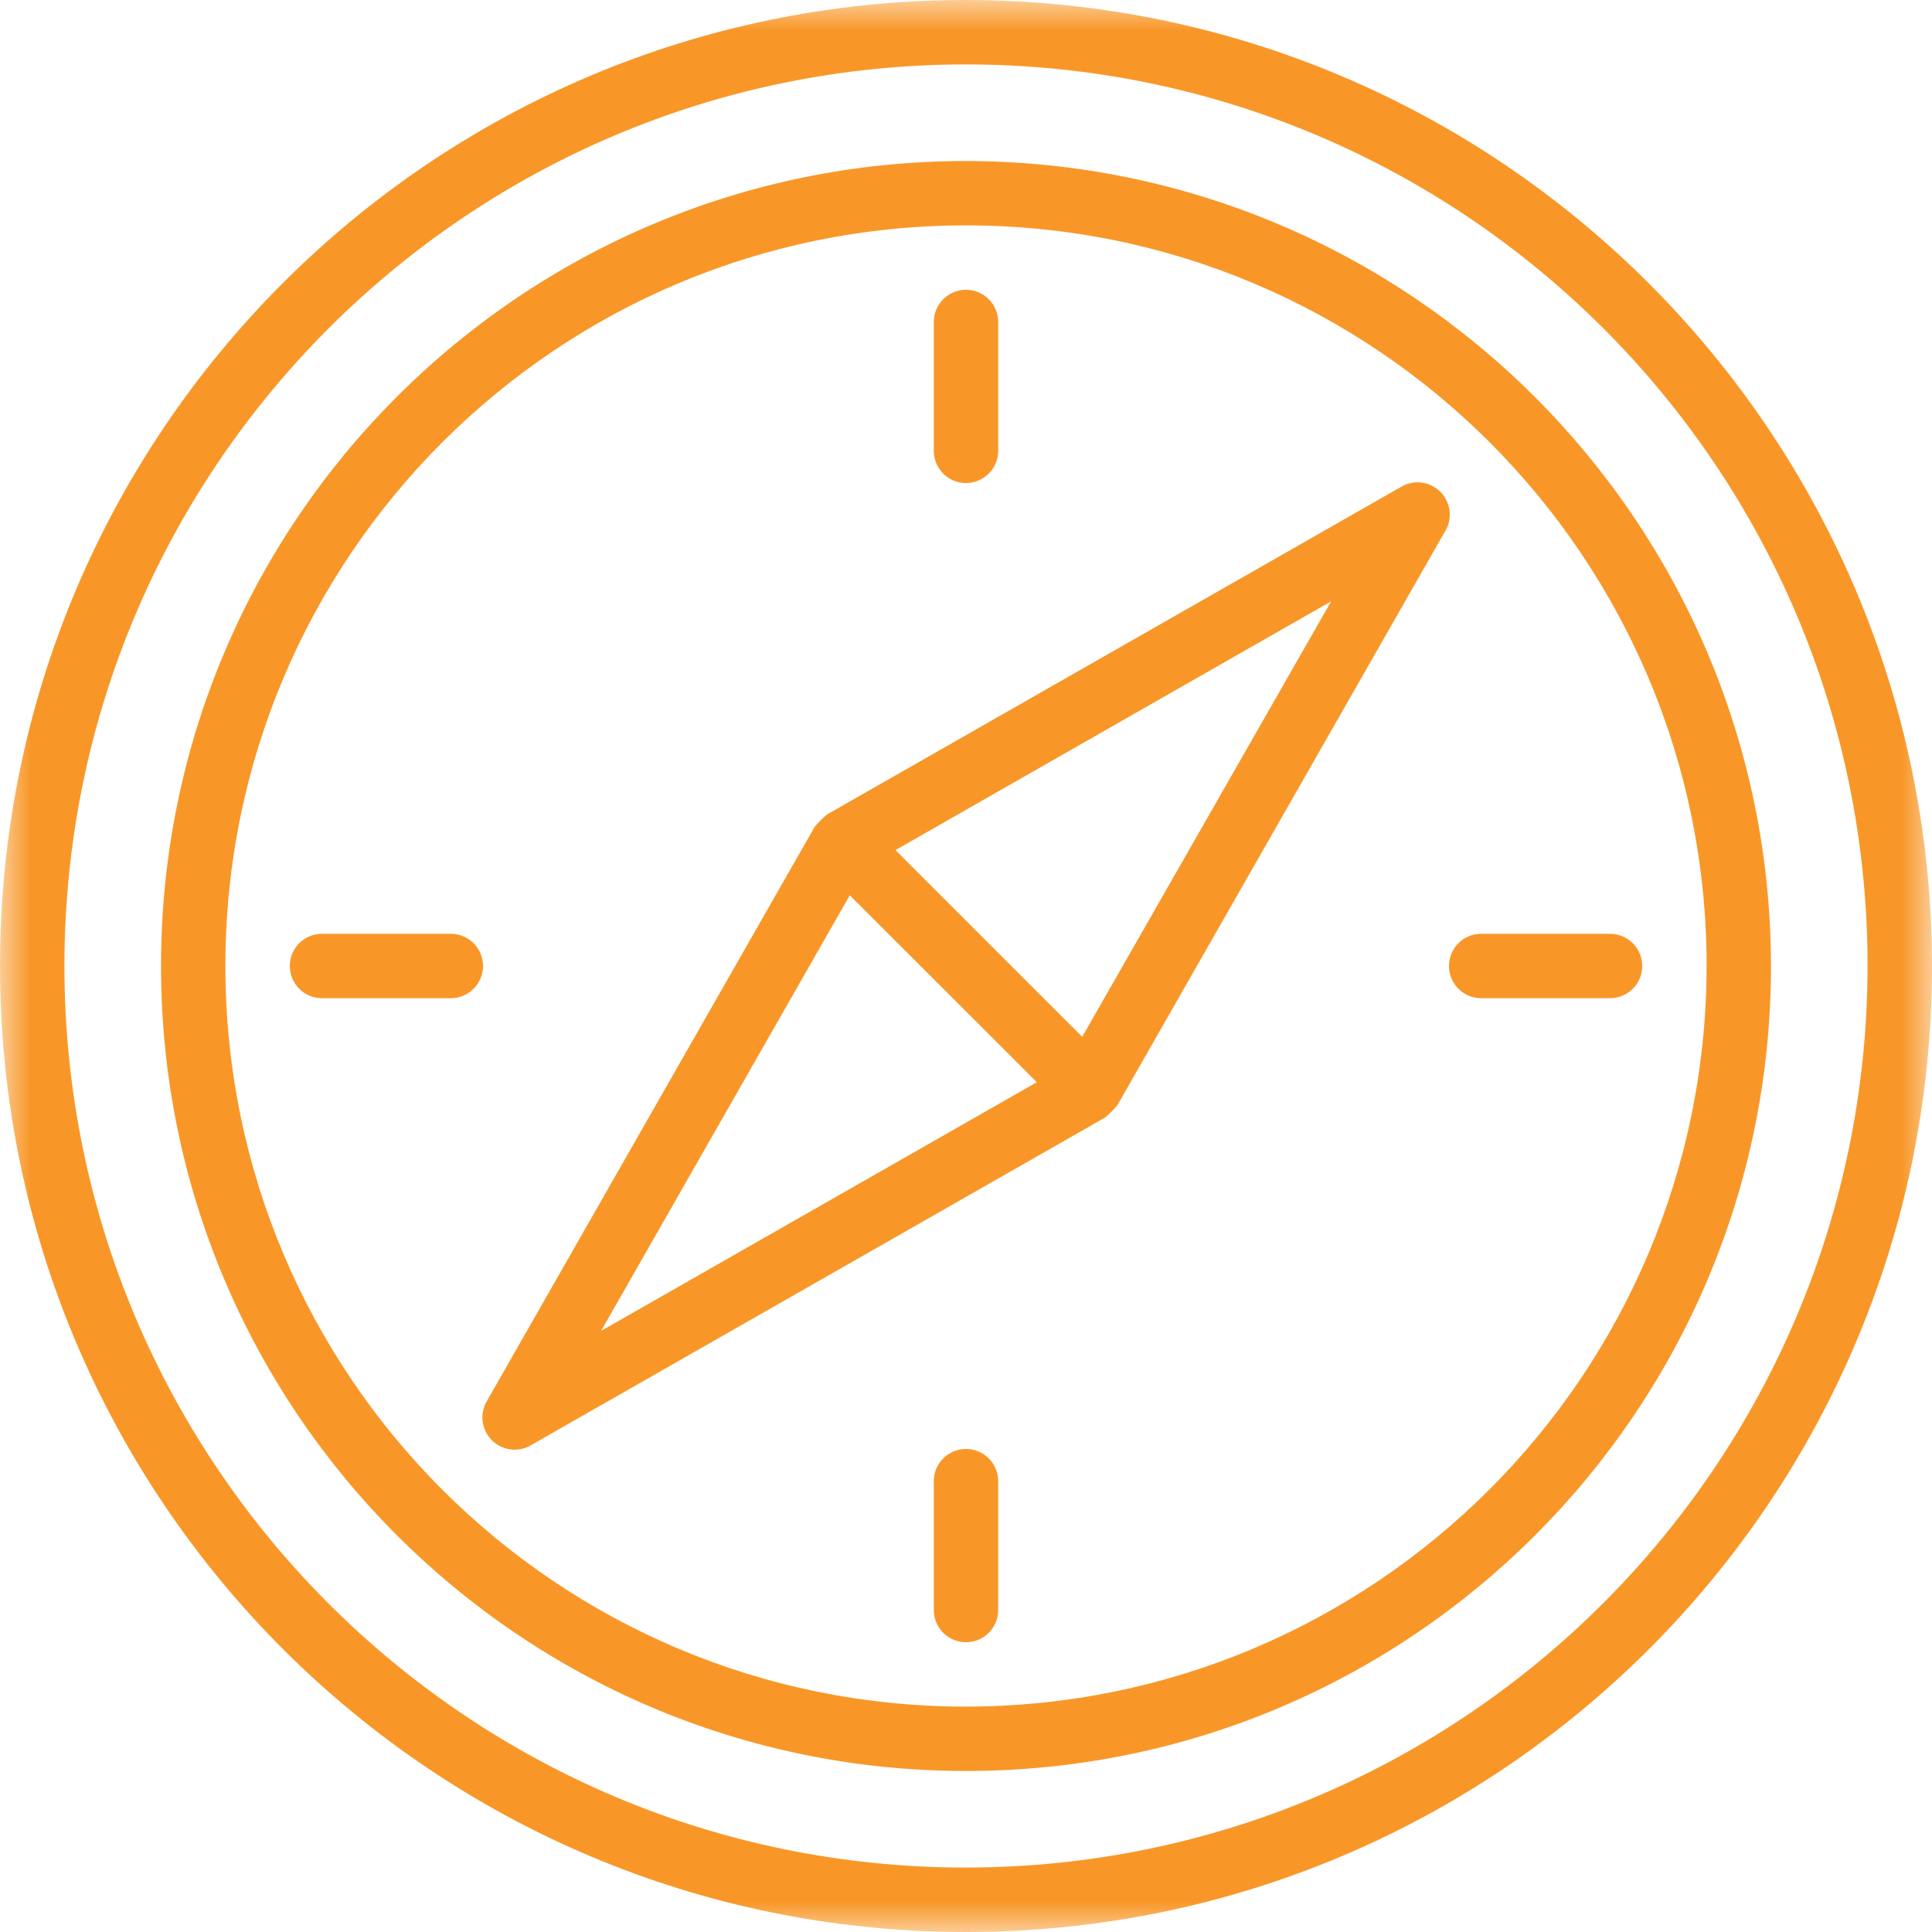 <svg xmlns="http://www.w3.org/2000/svg" xmlns:xlink="http://www.w3.org/1999/xlink" width="32" height="32"><defs><path id="a" d="M0 0h32v31.996H0z"/></defs><g fill="none" fill-rule="evenodd"><mask id="b" fill="#fff"><use xlink:href="#a"/></mask><path fill="#F89728" d="M16 0C7.164 0 0 7.164 0 16s7.164 16 16 16 16-7.164 16-16C31.99 7.168 24.832.01 16 0zm0 30.933C7.753 30.933 1.067 24.247 1.067 16S7.753 1.067 16 1.067 30.933 7.753 30.933 16c-.01 8.243-6.69 14.924-14.933 14.933z" mask="url(#b)"/><path fill="#F89728" d="M16 2.667C8.636 2.667 2.667 8.637 2.667 16c0 7.364 5.97 13.333 13.333 13.333 7.364 0 13.333-5.97 13.333-13.333C29.325 8.64 23.36 2.675 16 2.667zm0 25.6C9.225 28.267 3.733 22.775 3.733 16 3.733 9.225 9.225 3.733 16 3.733c6.775 0 12.267 5.492 12.267 12.267-.008 6.772-5.495 12.26-12.267 12.267z"/><path fill="#F89728" d="M23.855 8.145a.533.533 0 0 0-.64-.086l-9.522 5.434c-.006.004-.008.01-.014.014-.061.052-.118.11-.17.17-.004.006-.01.009-.014.015L8.06 23.213a.534.534 0 0 0 .728.728l9.52-5.434c.006-.004.008-.01.014-.014.061-.052.118-.11.17-.17.004-.006.01-.009.014-.015l5.436-9.52a.533.533 0 0 0-.086-.643zm-13.9 13.9l4.12-7.216 3.098 3.096-7.219 4.12zm7.97-4.872l-3.093-3.093 7.216-4.12-4.123 7.213zM7.467 15.467H5.333a.533.533 0 0 0 0 1.066h2.134a.533.533 0 0 0 0-1.066zm19.2 0h-2.134a.533.533 0 0 0 0 1.066h2.134a.533.533 0 0 0 0-1.066zM16 8a.533.533 0 0 0 .533-.533V5.333a.533.533 0 0 0-1.066 0v2.134c0 .294.238.533.533.533zm0 16a.533.533 0 0 0-.533.533v2.134a.533.533 0 0 0 1.066 0v-2.134A.533.533 0 0 0 16 24z"/></g></svg>